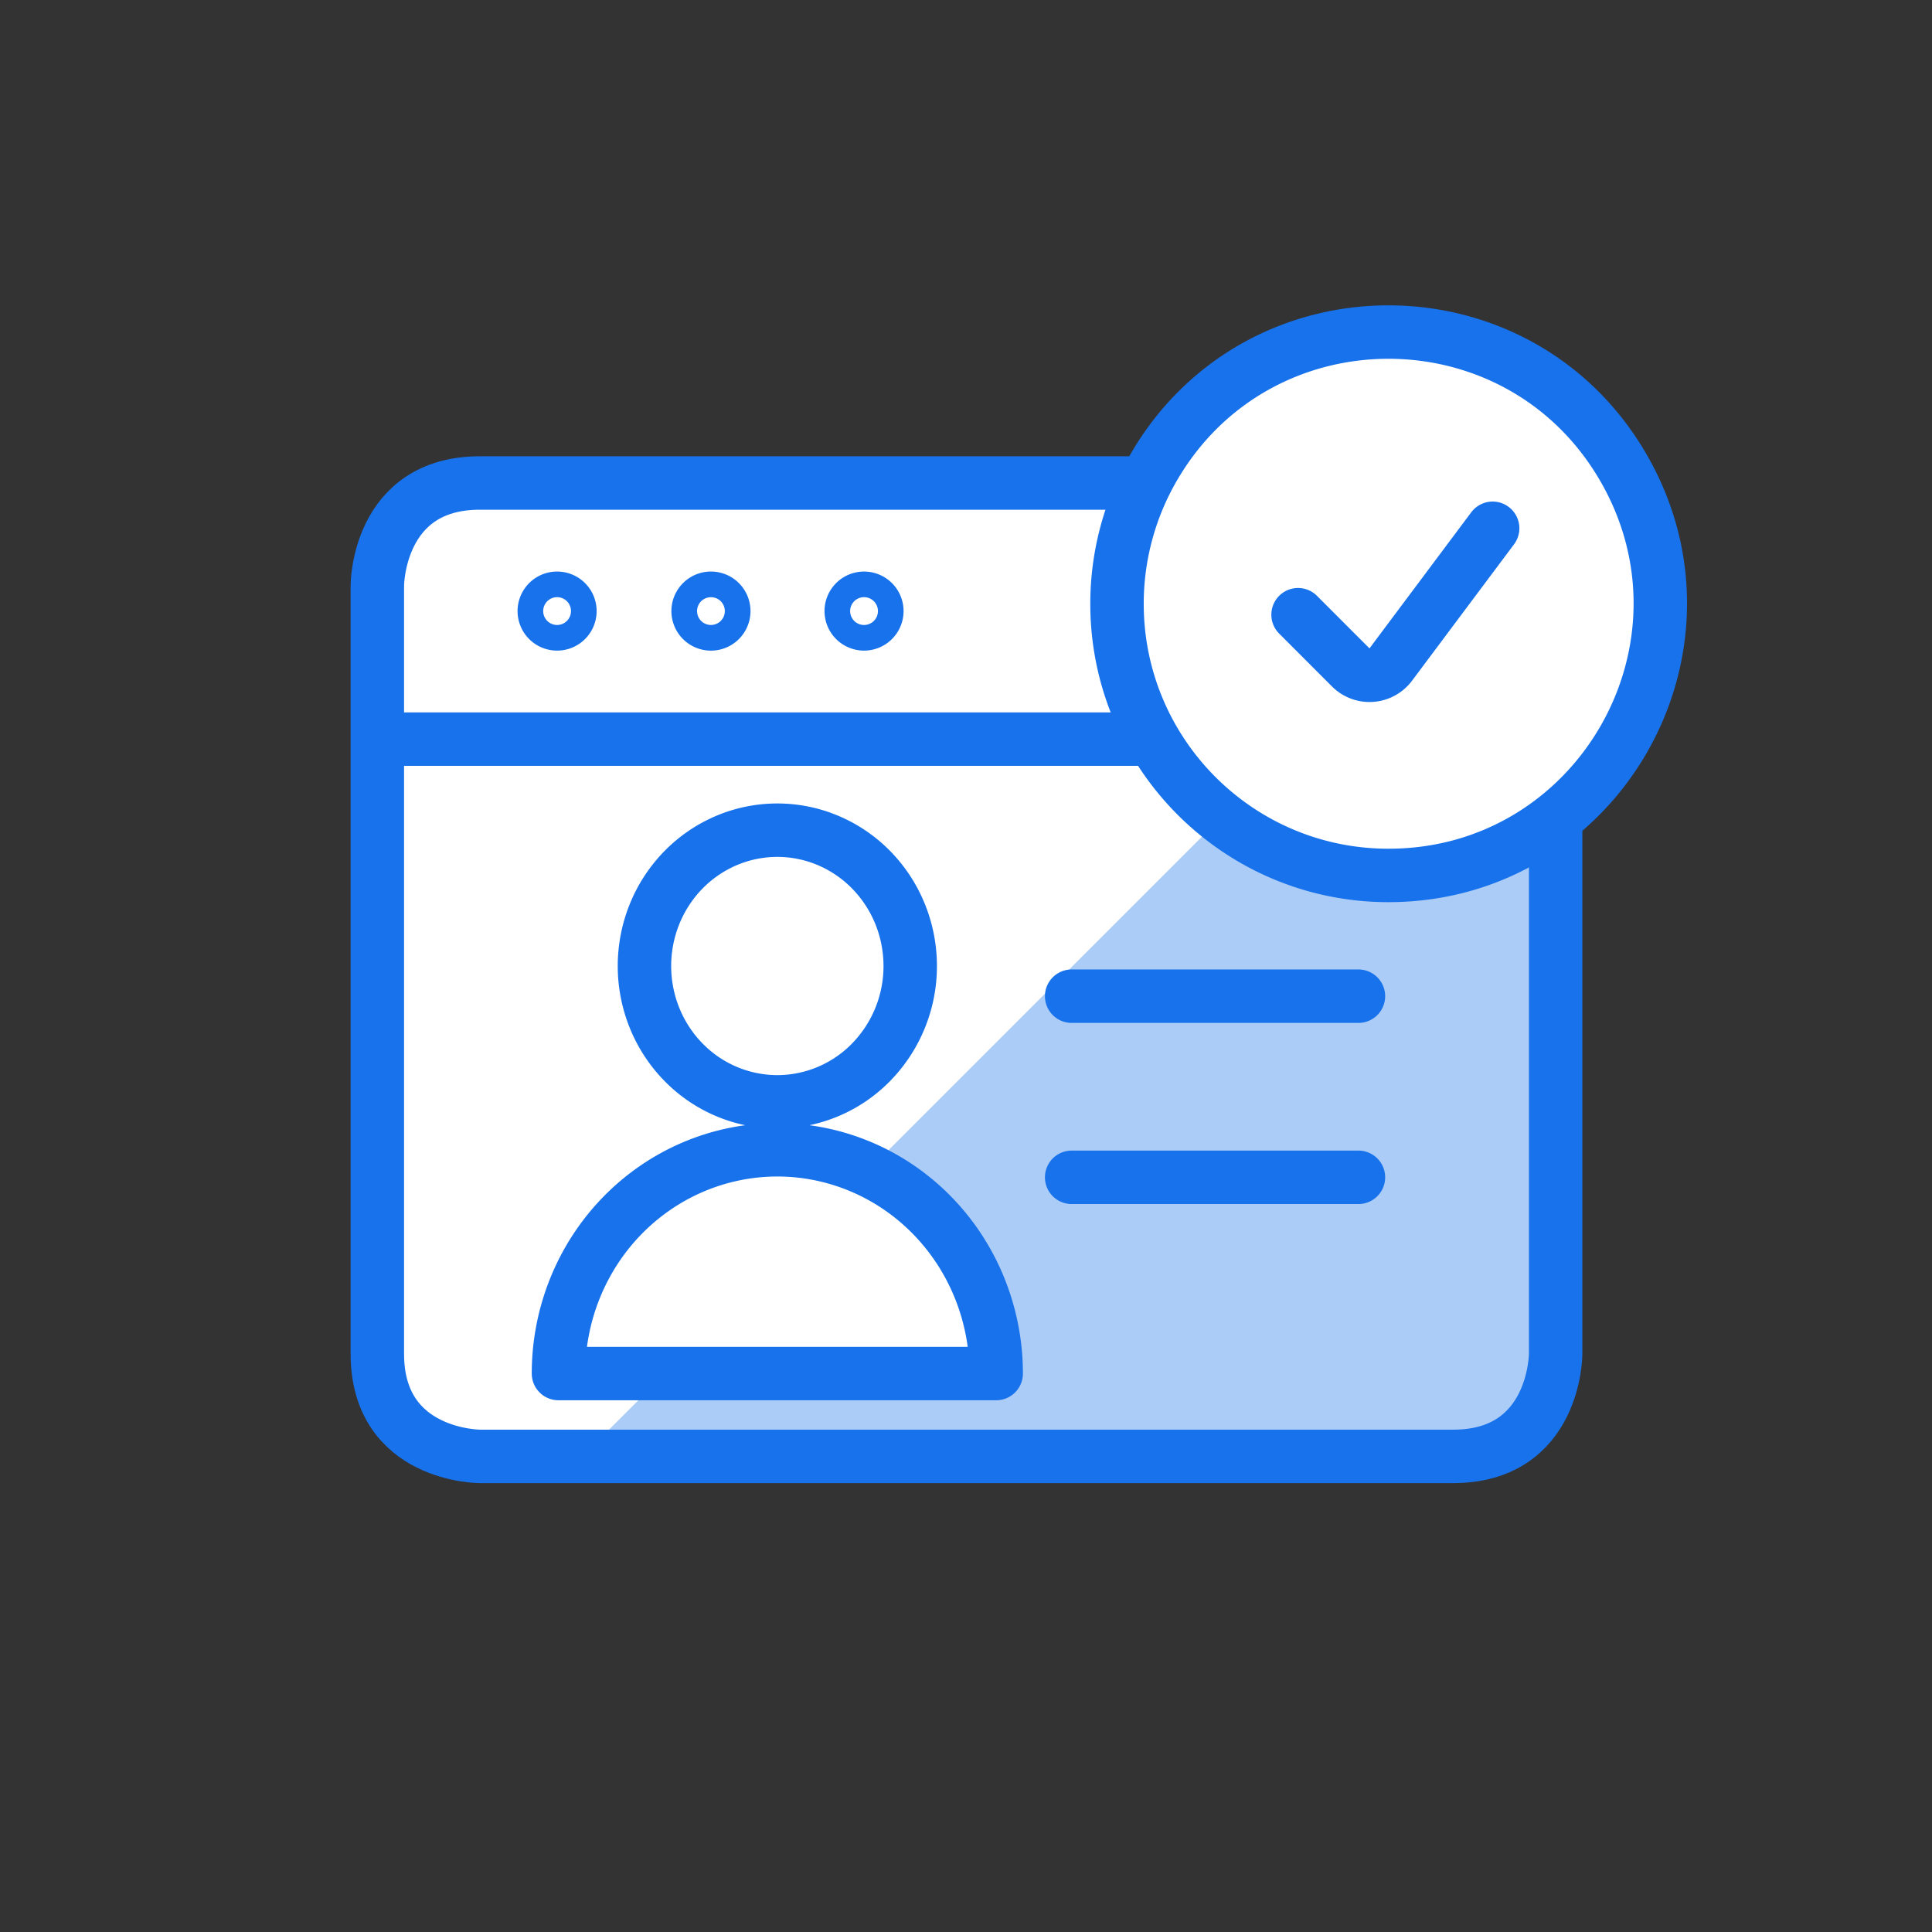<svg xmlns="http://www.w3.org/2000/svg" width="128" height="128" fill="none"><rect width="100%" height="100%" fill="#333333" stroke="none"/><path fill="#ACCCF8" d="M103.066 48.97V89.7a6.788 6.788 0 0 1-6.788 6.789h-64.49A6.788 6.788 0 0 1 25 89.701V48.97h78.066Z"/><path fill="#ACCCF8" d="M103.066 48.97V89.7a6.788 6.788 0 0 1-6.788 6.789h-64.49A6.788 6.788 0 0 1 25 89.701V48.97h78.066Z"/><path fill="#ACCCF8" d="M103.066 48.97V89.7a6.788 6.788 0 0 1-6.788 6.789h-64.49A6.788 6.788 0 0 1 25 89.701V48.97h78.066Z"/><path fill="#fff" d="m38.577 96.489 47.518-47.518H25V89.7a6.788 6.788 0 0 0 6.788 6.788h6.789Z"/><path fill="#fff" d="M42.697 64c0 2.387.927 4.676 2.578 6.364A8.708 8.708 0 0 0 51.5 73a8.707 8.707 0 0 0 6.225-2.636A9.103 9.103 0 0 0 60.304 64a9.174 9.174 0 0 0-.67-3.444 9.016 9.016 0 0 0-1.909-2.92 8.794 8.794 0 0 0-2.856-1.95 8.637 8.637 0 0 0-6.738 0 8.794 8.794 0 0 0-2.856 1.95 9.018 9.018 0 0 0-1.908 2.92 9.174 9.174 0 0 0-.67 3.444ZM37 91c0-3.931 1.528-7.702 4.247-10.481 2.72-2.78 6.407-4.342 10.253-4.342s7.534 1.561 10.253 4.341C64.473 83.299 66 87.069 66 91H37Z"/><path fill="#fff" d="M51.5 81.47a14.28 14.28 0 0 1 8.213 2.617A14.778 14.778 0 0 1 65.031 91H66c0-3.931-1.528-7.702-4.247-10.481-2.72-2.78-6.407-4.342-10.253-4.342s-7.534 1.561-10.253 4.341C38.527 83.299 37 87.069 37 91h.97a14.778 14.778 0 0 1 5.317-6.913 14.28 14.28 0 0 1 8.213-2.616Z"/><path stroke="#1772EB" stroke-linecap="round" stroke-linejoin="round" stroke-width="3.54" d="M42.697 64c0 2.387.927 4.676 2.578 6.364A8.708 8.708 0 0 0 51.5 73a8.707 8.707 0 0 0 6.225-2.636A9.103 9.103 0 0 0 60.304 64a9.174 9.174 0 0 0-.67-3.444 9.016 9.016 0 0 0-1.909-2.92 8.794 8.794 0 0 0-2.856-1.95 8.637 8.637 0 0 0-6.738 0 8.794 8.794 0 0 0-2.856 1.95 9.018 9.018 0 0 0-1.908 2.92 9.174 9.174 0 0 0-.67 3.444ZM37 91c0-3.931 1.528-7.702 4.247-10.481 2.72-2.78 6.407-4.342 10.253-4.342s7.534 1.561 10.253 4.341C64.473 83.299 66 87.069 66 91H37Z"/><path fill="#fff" d="M103.066 48.97H25V38.789A6.788 6.788 0 0 1 31.788 32h64.49a6.79 6.79 0 0 1 6.788 6.788v10.183Z"/><path stroke="#1772EB" stroke-linecap="round" stroke-linejoin="round" stroke-width="3.54" d="M31.788 32h64.49s6.788 0 6.788 6.788v50.913s0 6.788-6.788 6.788h-64.49S25 96.49 25 89.701V38.788S25 32 31.788 32ZM25 48.97h78.066"/><path stroke="#1772EB" stroke-linecap="round" stroke-linejoin="round" stroke-width="3.54" d="M36.88 39.637a.849.849 0 1 1 0 1.697.849.849 0 0 1 0-1.697ZM47.061 39.637a.85.85 0 1 1 0 1.698.85.85 0 0 1 0-1.698ZM57.245 39.637a.848.848 0 1 1 0 1.697.848.848 0 0 1 0-1.697ZM71 66h19M71 78h19"/><path fill="#fff" d="M91.99 58c13.844 0 22.496-15.001 15.574-27-6.923-12-24.228-12-31.15 0a18.012 18.012 0 0 0-2.409 9c0 9.941 8.052 18 17.984 18Z"/><path fill="#fff" d="M91.989 22c-13.845.018-22.479 15.028-15.542 27.02a18.004 18.004 0 0 0 3.723 4.528l25.352-25.374A17.913 17.913 0 0 0 91.989 22Z"/><path stroke="#1772EB" stroke-linecap="round" stroke-linejoin="round" stroke-width="3.54" d="M91.99 58c13.844 0 22.496-15.001 15.574-27-6.923-12-24.228-12-31.15 0a18.012 18.012 0 0 0-2.409 9c0 9.941 8.052 18 17.984 18Z"/><path stroke="#1772EB" stroke-linecap="round" stroke-linejoin="round" stroke-width="3.54" d="m98.892 35-6.76 9.04a1.747 1.747 0 0 1-2.635.186L86 40.726"/></svg>